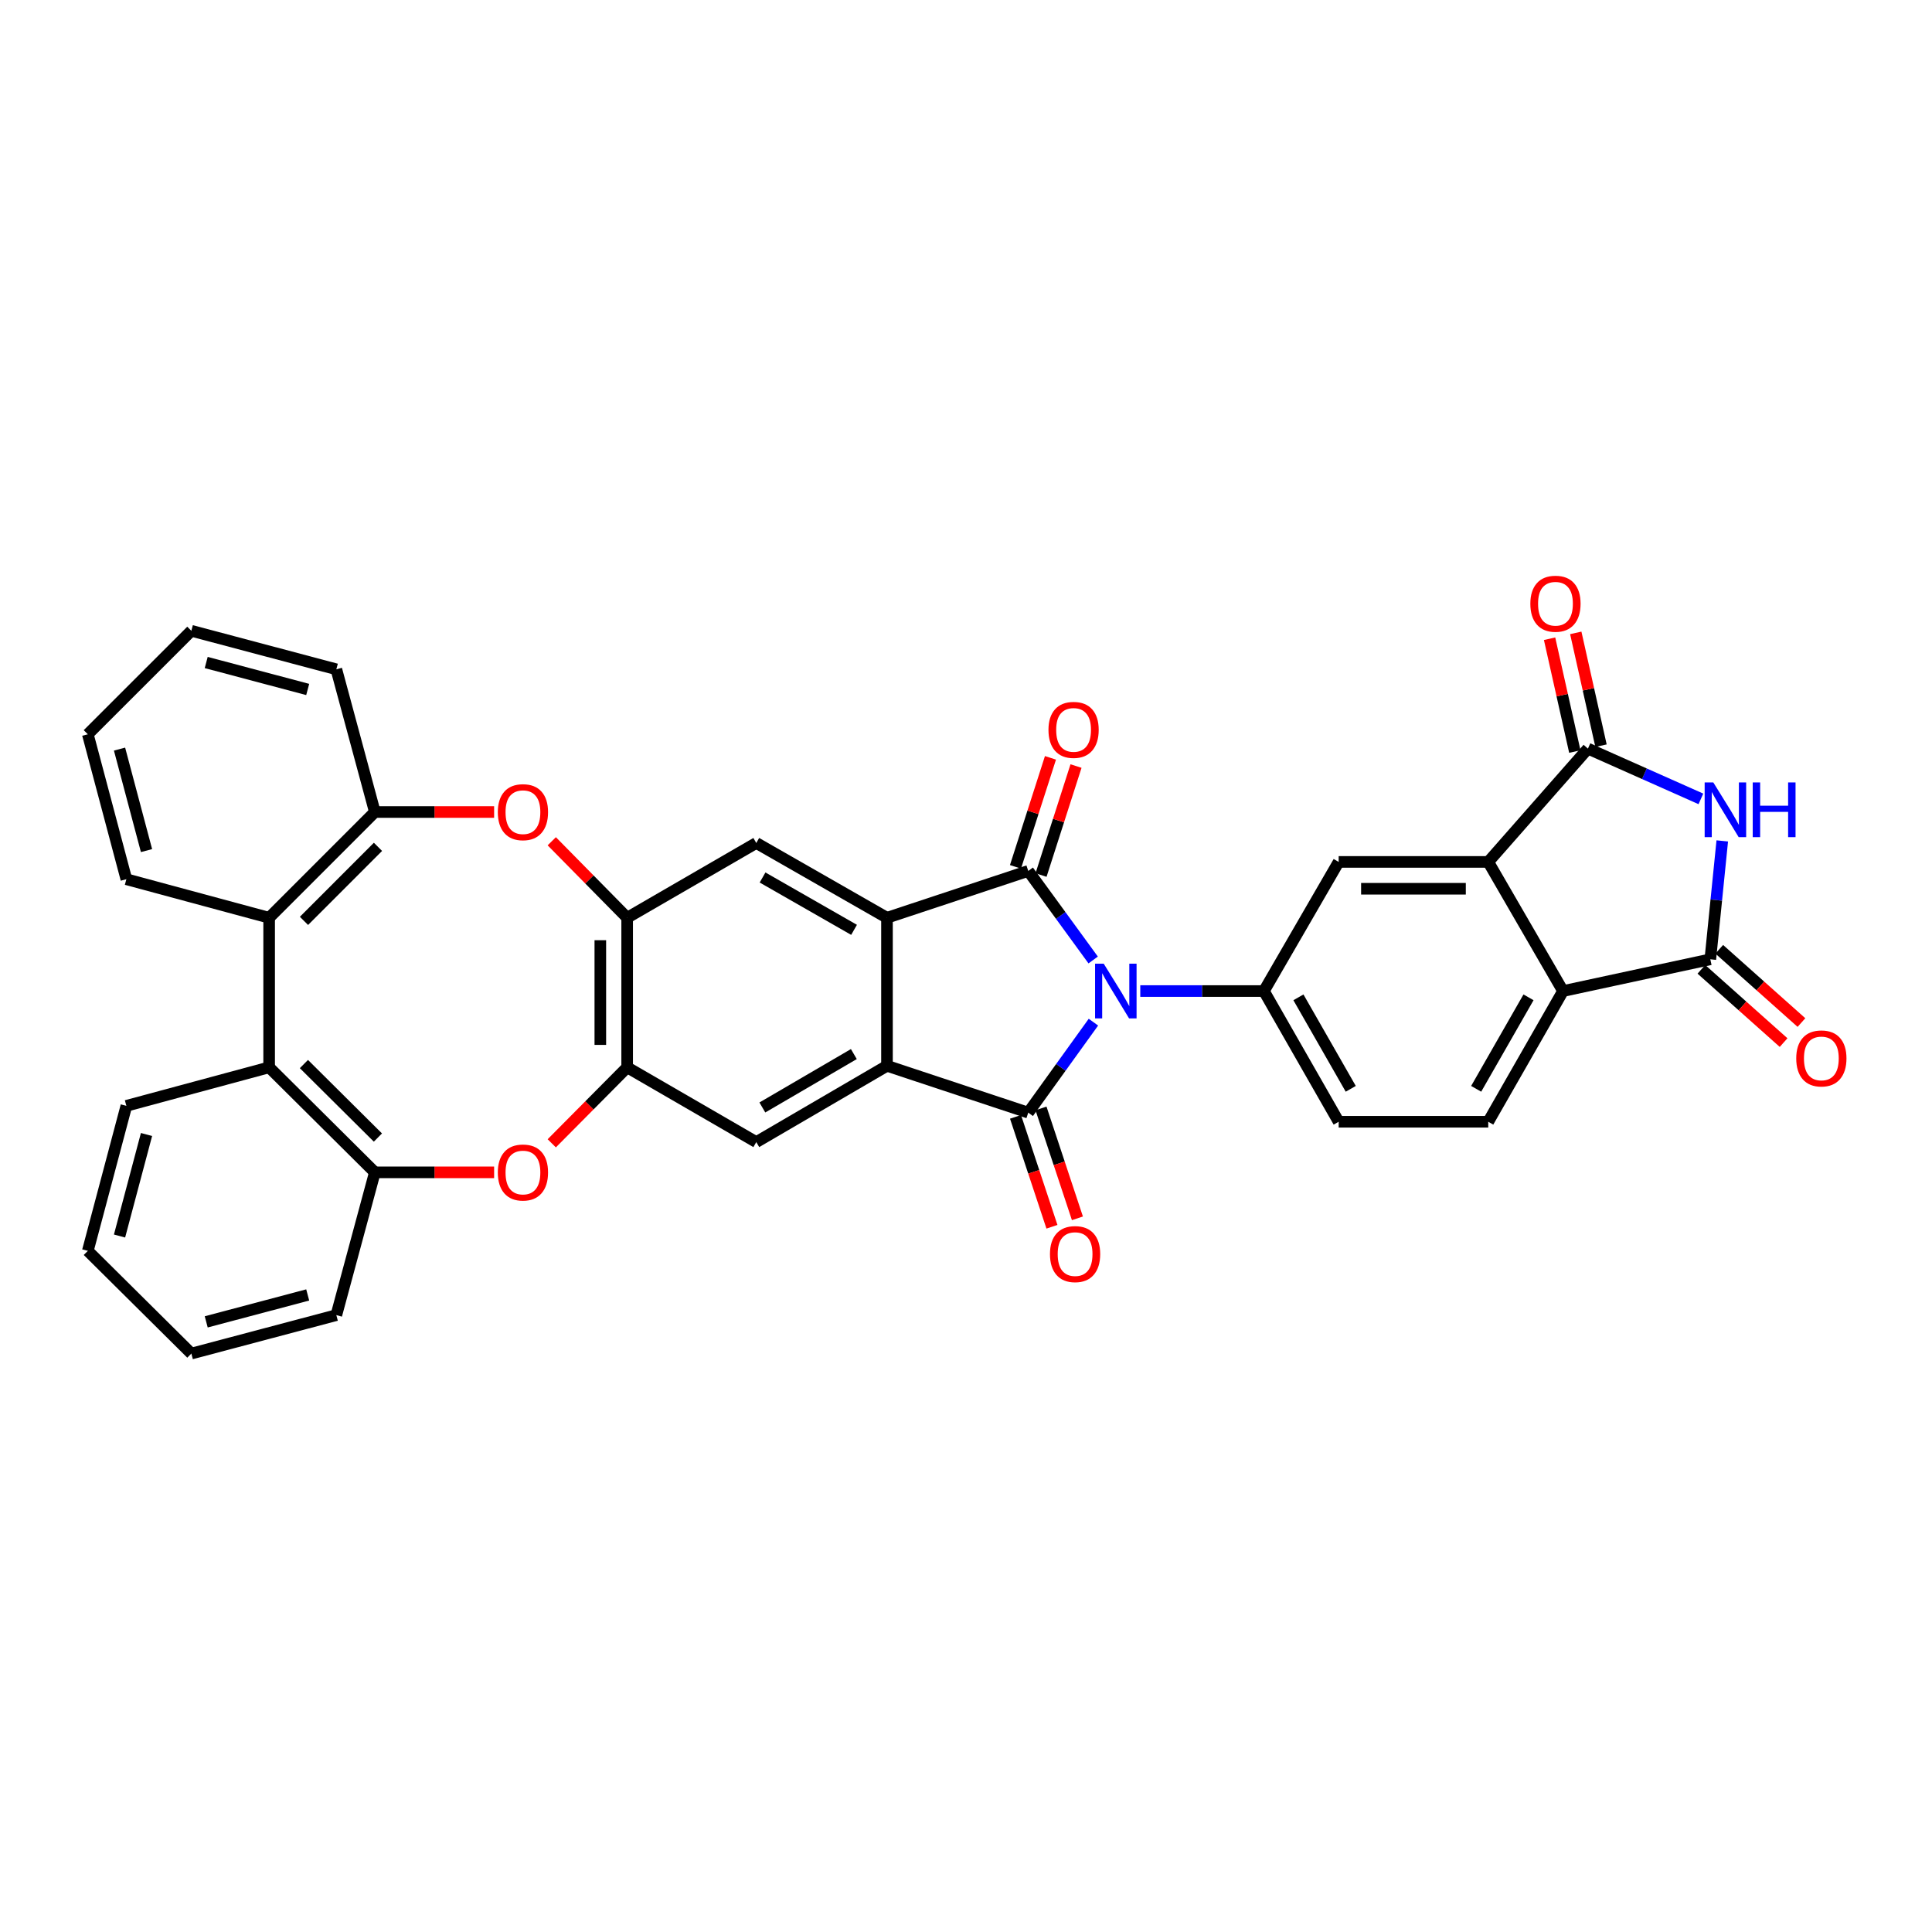 <?xml version='1.0' encoding='iso-8859-1'?>
<svg version='1.1' baseProfile='full'
              xmlns='http://www.w3.org/2000/svg'
                      xmlns:rdkit='http://www.rdkit.org/xml'
                      xmlns:xlink='http://www.w3.org/1999/xlink'
                  xml:space='preserve'
width='1000px' height='1000px' viewBox='0 0 1000 1000'>
<!-- END OF HEADER -->
<rect style='opacity:1.0;fill:#FFFFFF;stroke:none' width='1000' height='1000' x='0' y='0'> </rect>
<path class='bond-0' d='M 565.954,529.066 L 549.089,552.485' style='fill:none;fill-rule:evenodd;stroke:#0000FF;stroke-width:6px;stroke-linecap:butt;stroke-linejoin:miter;stroke-opacity:1' />
<path class='bond-0' d='M 549.089,552.485 L 532.224,575.903' style='fill:none;fill-rule:evenodd;stroke:#000000;stroke-width:6px;stroke-linecap:butt;stroke-linejoin:miter;stroke-opacity:1' />
<path class='bond-1' d='M 565.823,496.884 L 549.023,473.84' style='fill:none;fill-rule:evenodd;stroke:#0000FF;stroke-width:6px;stroke-linecap:butt;stroke-linejoin:miter;stroke-opacity:1' />
<path class='bond-1' d='M 549.023,473.84 L 532.224,450.796' style='fill:none;fill-rule:evenodd;stroke:#000000;stroke-width:6px;stroke-linecap:butt;stroke-linejoin:miter;stroke-opacity:1' />
<path class='bond-7' d='M 590.204,512.967 L 622.201,512.967' style='fill:none;fill-rule:evenodd;stroke:#0000FF;stroke-width:6px;stroke-linecap:butt;stroke-linejoin:miter;stroke-opacity:1' />
<path class='bond-7' d='M 622.201,512.967 L 654.198,512.967' style='fill:none;fill-rule:evenodd;stroke:#000000;stroke-width:6px;stroke-linecap:butt;stroke-linejoin:miter;stroke-opacity:1' />
<path class='bond-3' d='M 532.224,575.903 L 459.101,551.663' style='fill:none;fill-rule:evenodd;stroke:#000000;stroke-width:6px;stroke-linecap:butt;stroke-linejoin:miter;stroke-opacity:1' />
<path class='bond-22' d='M 525.631,578.088 L 535.058,606.531' style='fill:none;fill-rule:evenodd;stroke:#000000;stroke-width:6px;stroke-linecap:butt;stroke-linejoin:miter;stroke-opacity:1' />
<path class='bond-22' d='M 535.058,606.531 L 544.486,634.973' style='fill:none;fill-rule:evenodd;stroke:#FF0000;stroke-width:6px;stroke-linecap:butt;stroke-linejoin:miter;stroke-opacity:1' />
<path class='bond-22' d='M 538.817,573.718 L 548.244,602.16' style='fill:none;fill-rule:evenodd;stroke:#000000;stroke-width:6px;stroke-linecap:butt;stroke-linejoin:miter;stroke-opacity:1' />
<path class='bond-22' d='M 548.244,602.16 L 557.672,630.602' style='fill:none;fill-rule:evenodd;stroke:#FF0000;stroke-width:6px;stroke-linecap:butt;stroke-linejoin:miter;stroke-opacity:1' />
<path class='bond-2' d='M 532.224,450.796 L 459.101,475.036' style='fill:none;fill-rule:evenodd;stroke:#000000;stroke-width:6px;stroke-linecap:butt;stroke-linejoin:miter;stroke-opacity:1' />
<path class='bond-23' d='M 538.837,452.919 L 547.891,424.712' style='fill:none;fill-rule:evenodd;stroke:#000000;stroke-width:6px;stroke-linecap:butt;stroke-linejoin:miter;stroke-opacity:1' />
<path class='bond-23' d='M 547.891,424.712 L 556.944,396.506' style='fill:none;fill-rule:evenodd;stroke:#FF0000;stroke-width:6px;stroke-linecap:butt;stroke-linejoin:miter;stroke-opacity:1' />
<path class='bond-23' d='M 525.61,448.673 L 534.664,420.467' style='fill:none;fill-rule:evenodd;stroke:#000000;stroke-width:6px;stroke-linecap:butt;stroke-linejoin:miter;stroke-opacity:1' />
<path class='bond-23' d='M 534.664,420.467 L 543.718,392.26' style='fill:none;fill-rule:evenodd;stroke:#FF0000;stroke-width:6px;stroke-linecap:butt;stroke-linejoin:miter;stroke-opacity:1' />
<path class='bond-14' d='M 459.101,475.036 L 391.45,436.326' style='fill:none;fill-rule:evenodd;stroke:#000000;stroke-width:6px;stroke-linecap:butt;stroke-linejoin:miter;stroke-opacity:1' />
<path class='bond-14' d='M 442.054,481.287 L 394.699,454.189' style='fill:none;fill-rule:evenodd;stroke:#000000;stroke-width:6px;stroke-linecap:butt;stroke-linejoin:miter;stroke-opacity:1' />
<path class='bond-35' d='M 459.101,475.036 L 459.101,551.663' style='fill:none;fill-rule:evenodd;stroke:#000000;stroke-width:6px;stroke-linecap:butt;stroke-linejoin:miter;stroke-opacity:1' />
<path class='bond-15' d='M 459.101,551.663 L 391.45,591.145' style='fill:none;fill-rule:evenodd;stroke:#000000;stroke-width:6px;stroke-linecap:butt;stroke-linejoin:miter;stroke-opacity:1' />
<path class='bond-15' d='M 441.951,545.587 L 394.596,573.225' style='fill:none;fill-rule:evenodd;stroke:#000000;stroke-width:6px;stroke-linecap:butt;stroke-linejoin:miter;stroke-opacity:1' />
<path class='bond-4' d='M 880.38,413.501 L 851.143,400.492' style='fill:none;fill-rule:evenodd;stroke:#0000FF;stroke-width:6px;stroke-linecap:butt;stroke-linejoin:miter;stroke-opacity:1' />
<path class='bond-4' d='M 851.143,400.492 L 821.905,387.482' style='fill:none;fill-rule:evenodd;stroke:#000000;stroke-width:6px;stroke-linecap:butt;stroke-linejoin:miter;stroke-opacity:1' />
<path class='bond-38' d='M 891.442,435.251 L 888.35,465.894' style='fill:none;fill-rule:evenodd;stroke:#0000FF;stroke-width:6px;stroke-linecap:butt;stroke-linejoin:miter;stroke-opacity:1' />
<path class='bond-38' d='M 888.35,465.894 L 885.258,496.537' style='fill:none;fill-rule:evenodd;stroke:#000000;stroke-width:6px;stroke-linecap:butt;stroke-linejoin:miter;stroke-opacity:1' />
<path class='bond-5' d='M 821.905,387.482 L 770.314,446.127' style='fill:none;fill-rule:evenodd;stroke:#000000;stroke-width:6px;stroke-linecap:butt;stroke-linejoin:miter;stroke-opacity:1' />
<path class='bond-25' d='M 828.683,385.965 L 822.15,356.769' style='fill:none;fill-rule:evenodd;stroke:#000000;stroke-width:6px;stroke-linecap:butt;stroke-linejoin:miter;stroke-opacity:1' />
<path class='bond-25' d='M 822.15,356.769 L 815.616,327.573' style='fill:none;fill-rule:evenodd;stroke:#FF0000;stroke-width:6px;stroke-linecap:butt;stroke-linejoin:miter;stroke-opacity:1' />
<path class='bond-25' d='M 815.127,388.999 L 808.593,359.803' style='fill:none;fill-rule:evenodd;stroke:#000000;stroke-width:6px;stroke-linecap:butt;stroke-linejoin:miter;stroke-opacity:1' />
<path class='bond-25' d='M 808.593,359.803 L 802.06,330.607' style='fill:none;fill-rule:evenodd;stroke:#FF0000;stroke-width:6px;stroke-linecap:butt;stroke-linejoin:miter;stroke-opacity:1' />
<path class='bond-6' d='M 885.258,496.537 L 809.017,512.967' style='fill:none;fill-rule:evenodd;stroke:#000000;stroke-width:6px;stroke-linecap:butt;stroke-linejoin:miter;stroke-opacity:1' />
<path class='bond-26' d='M 880.636,501.722 L 901.91,520.682' style='fill:none;fill-rule:evenodd;stroke:#000000;stroke-width:6px;stroke-linecap:butt;stroke-linejoin:miter;stroke-opacity:1' />
<path class='bond-26' d='M 901.91,520.682 L 923.183,539.642' style='fill:none;fill-rule:evenodd;stroke:#FF0000;stroke-width:6px;stroke-linecap:butt;stroke-linejoin:miter;stroke-opacity:1' />
<path class='bond-26' d='M 889.879,491.352 L 911.152,510.312' style='fill:none;fill-rule:evenodd;stroke:#000000;stroke-width:6px;stroke-linecap:butt;stroke-linejoin:miter;stroke-opacity:1' />
<path class='bond-26' d='M 911.152,510.312 L 932.426,529.271' style='fill:none;fill-rule:evenodd;stroke:#FF0000;stroke-width:6px;stroke-linecap:butt;stroke-linejoin:miter;stroke-opacity:1' />
<path class='bond-16' d='M 654.198,512.967 L 692.893,446.127' style='fill:none;fill-rule:evenodd;stroke:#000000;stroke-width:6px;stroke-linecap:butt;stroke-linejoin:miter;stroke-opacity:1' />
<path class='bond-24' d='M 654.198,512.967 L 692.893,580.618' style='fill:none;fill-rule:evenodd;stroke:#000000;stroke-width:6px;stroke-linecap:butt;stroke-linejoin:miter;stroke-opacity:1' />
<path class='bond-24' d='M 672.06,516.218 L 699.147,563.574' style='fill:none;fill-rule:evenodd;stroke:#000000;stroke-width:6px;stroke-linecap:butt;stroke-linejoin:miter;stroke-opacity:1' />
<path class='bond-8' d='M 770.314,446.127 L 692.893,446.127' style='fill:none;fill-rule:evenodd;stroke:#000000;stroke-width:6px;stroke-linecap:butt;stroke-linejoin:miter;stroke-opacity:1' />
<path class='bond-8' d='M 758.701,460.018 L 704.506,460.018' style='fill:none;fill-rule:evenodd;stroke:#000000;stroke-width:6px;stroke-linecap:butt;stroke-linejoin:miter;stroke-opacity:1' />
<path class='bond-36' d='M 770.314,446.127 L 809.017,512.967' style='fill:none;fill-rule:evenodd;stroke:#000000;stroke-width:6px;stroke-linecap:butt;stroke-linejoin:miter;stroke-opacity:1' />
<path class='bond-9' d='M 809.017,512.967 L 770.314,580.618' style='fill:none;fill-rule:evenodd;stroke:#000000;stroke-width:6px;stroke-linecap:butt;stroke-linejoin:miter;stroke-opacity:1' />
<path class='bond-9' d='M 791.154,516.217 L 764.062,563.573' style='fill:none;fill-rule:evenodd;stroke:#000000;stroke-width:6px;stroke-linecap:butt;stroke-linejoin:miter;stroke-opacity:1' />
<path class='bond-10' d='M 285.594,435.438 L 305.105,455.237' style='fill:none;fill-rule:evenodd;stroke:#FF0000;stroke-width:6px;stroke-linecap:butt;stroke-linejoin:miter;stroke-opacity:1' />
<path class='bond-10' d='M 305.105,455.237 L 324.617,475.036' style='fill:none;fill-rule:evenodd;stroke:#000000;stroke-width:6px;stroke-linecap:butt;stroke-linejoin:miter;stroke-opacity:1' />
<path class='bond-17' d='M 255.756,420.297 L 224.889,420.297' style='fill:none;fill-rule:evenodd;stroke:#FF0000;stroke-width:6px;stroke-linecap:butt;stroke-linejoin:miter;stroke-opacity:1' />
<path class='bond-17' d='M 224.889,420.297 L 194.023,420.297' style='fill:none;fill-rule:evenodd;stroke:#000000;stroke-width:6px;stroke-linecap:butt;stroke-linejoin:miter;stroke-opacity:1' />
<path class='bond-11' d='M 285.587,591.776 L 305.102,572.113' style='fill:none;fill-rule:evenodd;stroke:#FF0000;stroke-width:6px;stroke-linecap:butt;stroke-linejoin:miter;stroke-opacity:1' />
<path class='bond-11' d='M 305.102,572.113 L 324.617,552.45' style='fill:none;fill-rule:evenodd;stroke:#000000;stroke-width:6px;stroke-linecap:butt;stroke-linejoin:miter;stroke-opacity:1' />
<path class='bond-18' d='M 255.756,606.804 L 224.889,606.804' style='fill:none;fill-rule:evenodd;stroke:#FF0000;stroke-width:6px;stroke-linecap:butt;stroke-linejoin:miter;stroke-opacity:1' />
<path class='bond-18' d='M 224.889,606.804 L 194.023,606.804' style='fill:none;fill-rule:evenodd;stroke:#000000;stroke-width:6px;stroke-linecap:butt;stroke-linejoin:miter;stroke-opacity:1' />
<path class='bond-12' d='M 324.617,552.45 L 391.45,591.145' style='fill:none;fill-rule:evenodd;stroke:#000000;stroke-width:6px;stroke-linecap:butt;stroke-linejoin:miter;stroke-opacity:1' />
<path class='bond-37' d='M 324.617,552.45 L 324.617,475.036' style='fill:none;fill-rule:evenodd;stroke:#000000;stroke-width:6px;stroke-linecap:butt;stroke-linejoin:miter;stroke-opacity:1' />
<path class='bond-37' d='M 310.726,540.838 L 310.726,486.648' style='fill:none;fill-rule:evenodd;stroke:#000000;stroke-width:6px;stroke-linecap:butt;stroke-linejoin:miter;stroke-opacity:1' />
<path class='bond-13' d='M 324.617,475.036 L 391.45,436.326' style='fill:none;fill-rule:evenodd;stroke:#000000;stroke-width:6px;stroke-linecap:butt;stroke-linejoin:miter;stroke-opacity:1' />
<path class='bond-20' d='M 194.023,420.297 L 139.306,475.036' style='fill:none;fill-rule:evenodd;stroke:#000000;stroke-width:6px;stroke-linecap:butt;stroke-linejoin:miter;stroke-opacity:1' />
<path class='bond-20' d='M 195.64,438.328 L 157.338,476.646' style='fill:none;fill-rule:evenodd;stroke:#000000;stroke-width:6px;stroke-linecap:butt;stroke-linejoin:miter;stroke-opacity:1' />
<path class='bond-30' d='M 194.023,420.297 L 174.089,346.433' style='fill:none;fill-rule:evenodd;stroke:#000000;stroke-width:6px;stroke-linecap:butt;stroke-linejoin:miter;stroke-opacity:1' />
<path class='bond-19' d='M 194.023,606.804 L 139.306,552.45' style='fill:none;fill-rule:evenodd;stroke:#000000;stroke-width:6px;stroke-linecap:butt;stroke-linejoin:miter;stroke-opacity:1' />
<path class='bond-19' d='M 195.605,588.795 L 157.304,550.748' style='fill:none;fill-rule:evenodd;stroke:#000000;stroke-width:6px;stroke-linecap:butt;stroke-linejoin:miter;stroke-opacity:1' />
<path class='bond-29' d='M 194.023,606.804 L 174.089,680.706' style='fill:none;fill-rule:evenodd;stroke:#000000;stroke-width:6px;stroke-linecap:butt;stroke-linejoin:miter;stroke-opacity:1' />
<path class='bond-27' d='M 139.306,552.45 L 65.404,572.384' style='fill:none;fill-rule:evenodd;stroke:#000000;stroke-width:6px;stroke-linecap:butt;stroke-linejoin:miter;stroke-opacity:1' />
<path class='bond-39' d='M 139.306,552.45 L 139.306,475.036' style='fill:none;fill-rule:evenodd;stroke:#000000;stroke-width:6px;stroke-linecap:butt;stroke-linejoin:miter;stroke-opacity:1' />
<path class='bond-28' d='M 139.306,475.036 L 65.404,455.087' style='fill:none;fill-rule:evenodd;stroke:#000000;stroke-width:6px;stroke-linecap:butt;stroke-linejoin:miter;stroke-opacity:1' />
<path class='bond-21' d='M 770.314,580.618 L 692.893,580.618' style='fill:none;fill-rule:evenodd;stroke:#000000;stroke-width:6px;stroke-linecap:butt;stroke-linejoin:miter;stroke-opacity:1' />
<path class='bond-41' d='M 65.404,572.384 L 45.455,647.451' style='fill:none;fill-rule:evenodd;stroke:#000000;stroke-width:6px;stroke-linecap:butt;stroke-linejoin:miter;stroke-opacity:1' />
<path class='bond-41' d='M 75.837,587.212 L 61.872,639.759' style='fill:none;fill-rule:evenodd;stroke:#000000;stroke-width:6px;stroke-linecap:butt;stroke-linejoin:miter;stroke-opacity:1' />
<path class='bond-40' d='M 65.404,455.087 L 45.455,380.05' style='fill:none;fill-rule:evenodd;stroke:#000000;stroke-width:6px;stroke-linecap:butt;stroke-linejoin:miter;stroke-opacity:1' />
<path class='bond-40' d='M 75.837,440.262 L 61.872,387.736' style='fill:none;fill-rule:evenodd;stroke:#000000;stroke-width:6px;stroke-linecap:butt;stroke-linejoin:miter;stroke-opacity:1' />
<path class='bond-34' d='M 174.089,680.706 L 99.044,700.609' style='fill:none;fill-rule:evenodd;stroke:#000000;stroke-width:6px;stroke-linecap:butt;stroke-linejoin:miter;stroke-opacity:1' />
<path class='bond-34' d='M 159.271,670.264 L 106.74,684.196' style='fill:none;fill-rule:evenodd;stroke:#000000;stroke-width:6px;stroke-linecap:butt;stroke-linejoin:miter;stroke-opacity:1' />
<path class='bond-33' d='M 174.089,346.433 L 99.044,326.491' style='fill:none;fill-rule:evenodd;stroke:#000000;stroke-width:6px;stroke-linecap:butt;stroke-linejoin:miter;stroke-opacity:1' />
<path class='bond-33' d='M 159.264,356.867 L 106.733,342.908' style='fill:none;fill-rule:evenodd;stroke:#000000;stroke-width:6px;stroke-linecap:butt;stroke-linejoin:miter;stroke-opacity:1' />
<path class='bond-31' d='M 45.455,380.05 L 99.044,326.491' style='fill:none;fill-rule:evenodd;stroke:#000000;stroke-width:6px;stroke-linecap:butt;stroke-linejoin:miter;stroke-opacity:1' />
<path class='bond-32' d='M 45.455,647.451 L 99.044,700.609' style='fill:none;fill-rule:evenodd;stroke:#000000;stroke-width:6px;stroke-linecap:butt;stroke-linejoin:miter;stroke-opacity:1' />
<path  class='atom-0' d='M 571.288 498.807
L 580.568 513.807
Q 581.488 515.287, 582.968 517.967
Q 584.448 520.647, 584.528 520.807
L 584.528 498.807
L 588.288 498.807
L 588.288 527.127
L 584.408 527.127
L 574.448 510.727
Q 573.288 508.807, 572.048 506.607
Q 570.848 504.407, 570.488 503.727
L 570.488 527.127
L 566.808 527.127
L 566.808 498.807
L 571.288 498.807
' fill='#0000FF'/>
<path  class='atom-5' d='M 886.808 404.987
L 896.088 419.987
Q 897.008 421.467, 898.488 424.147
Q 899.968 426.827, 900.048 426.987
L 900.048 404.987
L 903.808 404.987
L 903.808 433.307
L 899.928 433.307
L 889.968 416.907
Q 888.808 414.987, 887.568 412.787
Q 886.368 410.587, 886.008 409.907
L 886.008 433.307
L 882.328 433.307
L 882.328 404.987
L 886.808 404.987
' fill='#0000FF'/>
<path  class='atom-5' d='M 907.208 404.987
L 911.048 404.987
L 911.048 417.027
L 925.528 417.027
L 925.528 404.987
L 929.368 404.987
L 929.368 433.307
L 925.528 433.307
L 925.528 420.227
L 911.048 420.227
L 911.048 433.307
L 907.208 433.307
L 907.208 404.987
' fill='#0000FF'/>
<path  class='atom-11' d='M 257.672 420.377
Q 257.672 413.577, 261.032 409.777
Q 264.392 405.977, 270.672 405.977
Q 276.952 405.977, 280.312 409.777
Q 283.672 413.577, 283.672 420.377
Q 283.672 427.257, 280.272 431.177
Q 276.872 435.057, 270.672 435.057
Q 264.432 435.057, 261.032 431.177
Q 257.672 427.297, 257.672 420.377
M 270.672 431.857
Q 274.992 431.857, 277.312 428.977
Q 279.672 426.057, 279.672 420.377
Q 279.672 414.817, 277.312 412.017
Q 274.992 409.177, 270.672 409.177
Q 266.352 409.177, 263.992 411.977
Q 261.672 414.777, 261.672 420.377
Q 261.672 426.097, 263.992 428.977
Q 266.352 431.857, 270.672 431.857
' fill='#FF0000'/>
<path  class='atom-12' d='M 257.672 606.884
Q 257.672 600.084, 261.032 596.284
Q 264.392 592.484, 270.672 592.484
Q 276.952 592.484, 280.312 596.284
Q 283.672 600.084, 283.672 606.884
Q 283.672 613.764, 280.272 617.684
Q 276.872 621.564, 270.672 621.564
Q 264.432 621.564, 261.032 617.684
Q 257.672 613.804, 257.672 606.884
M 270.672 618.364
Q 274.992 618.364, 277.312 615.484
Q 279.672 612.564, 279.672 606.884
Q 279.672 601.324, 277.312 598.524
Q 274.992 595.684, 270.672 595.684
Q 266.352 595.684, 263.992 598.484
Q 261.672 601.284, 261.672 606.884
Q 261.672 612.604, 263.992 615.484
Q 266.352 618.364, 270.672 618.364
' fill='#FF0000'/>
<path  class='atom-23' d='M 543.464 649.113
Q 543.464 642.313, 546.824 638.513
Q 550.184 634.713, 556.464 634.713
Q 562.744 634.713, 566.104 638.513
Q 569.464 642.313, 569.464 649.113
Q 569.464 655.993, 566.064 659.913
Q 562.664 663.793, 556.464 663.793
Q 550.224 663.793, 546.824 659.913
Q 543.464 656.033, 543.464 649.113
M 556.464 660.593
Q 560.784 660.593, 563.104 657.713
Q 565.464 654.793, 565.464 649.113
Q 565.464 643.553, 563.104 640.753
Q 560.784 637.913, 556.464 637.913
Q 552.144 637.913, 549.784 640.713
Q 547.464 643.513, 547.464 649.113
Q 547.464 654.833, 549.784 657.713
Q 552.144 660.593, 556.464 660.593
' fill='#FF0000'/>
<path  class='atom-24' d='M 542.685 377.784
Q 542.685 370.984, 546.045 367.184
Q 549.405 363.384, 555.685 363.384
Q 561.965 363.384, 565.325 367.184
Q 568.685 370.984, 568.685 377.784
Q 568.685 384.664, 565.285 388.584
Q 561.885 392.464, 555.685 392.464
Q 549.445 392.464, 546.045 388.584
Q 542.685 384.704, 542.685 377.784
M 555.685 389.264
Q 560.005 389.264, 562.325 386.384
Q 564.685 383.464, 564.685 377.784
Q 564.685 372.224, 562.325 369.424
Q 560.005 366.584, 555.685 366.584
Q 551.365 366.584, 549.005 369.384
Q 546.685 372.184, 546.685 377.784
Q 546.685 383.504, 549.005 386.384
Q 551.365 389.264, 555.685 389.264
' fill='#FF0000'/>
<path  class='atom-26' d='M 792.104 312.487
Q 792.104 305.687, 795.464 301.887
Q 798.824 298.087, 805.104 298.087
Q 811.384 298.087, 814.744 301.887
Q 818.104 305.687, 818.104 312.487
Q 818.104 319.367, 814.704 323.287
Q 811.304 327.167, 805.104 327.167
Q 798.864 327.167, 795.464 323.287
Q 792.104 319.407, 792.104 312.487
M 805.104 323.967
Q 809.424 323.967, 811.744 321.087
Q 814.104 318.167, 814.104 312.487
Q 814.104 306.927, 811.744 304.127
Q 809.424 301.287, 805.104 301.287
Q 800.784 301.287, 798.424 304.087
Q 796.104 306.887, 796.104 312.487
Q 796.104 318.207, 798.424 321.087
Q 800.784 323.967, 805.104 323.967
' fill='#FF0000'/>
<path  class='atom-27' d='M 929.729 547.838
Q 929.729 541.038, 933.089 537.238
Q 936.449 533.438, 942.729 533.438
Q 949.009 533.438, 952.369 537.238
Q 955.729 541.038, 955.729 547.838
Q 955.729 554.718, 952.329 558.638
Q 948.929 562.518, 942.729 562.518
Q 936.489 562.518, 933.089 558.638
Q 929.729 554.758, 929.729 547.838
M 942.729 559.318
Q 947.049 559.318, 949.369 556.438
Q 951.729 553.518, 951.729 547.838
Q 951.729 542.278, 949.369 539.478
Q 947.049 536.638, 942.729 536.638
Q 938.409 536.638, 936.049 539.438
Q 933.729 542.238, 933.729 547.838
Q 933.729 553.558, 936.049 556.438
Q 938.409 559.318, 942.729 559.318
' fill='#FF0000'/>
</svg>
